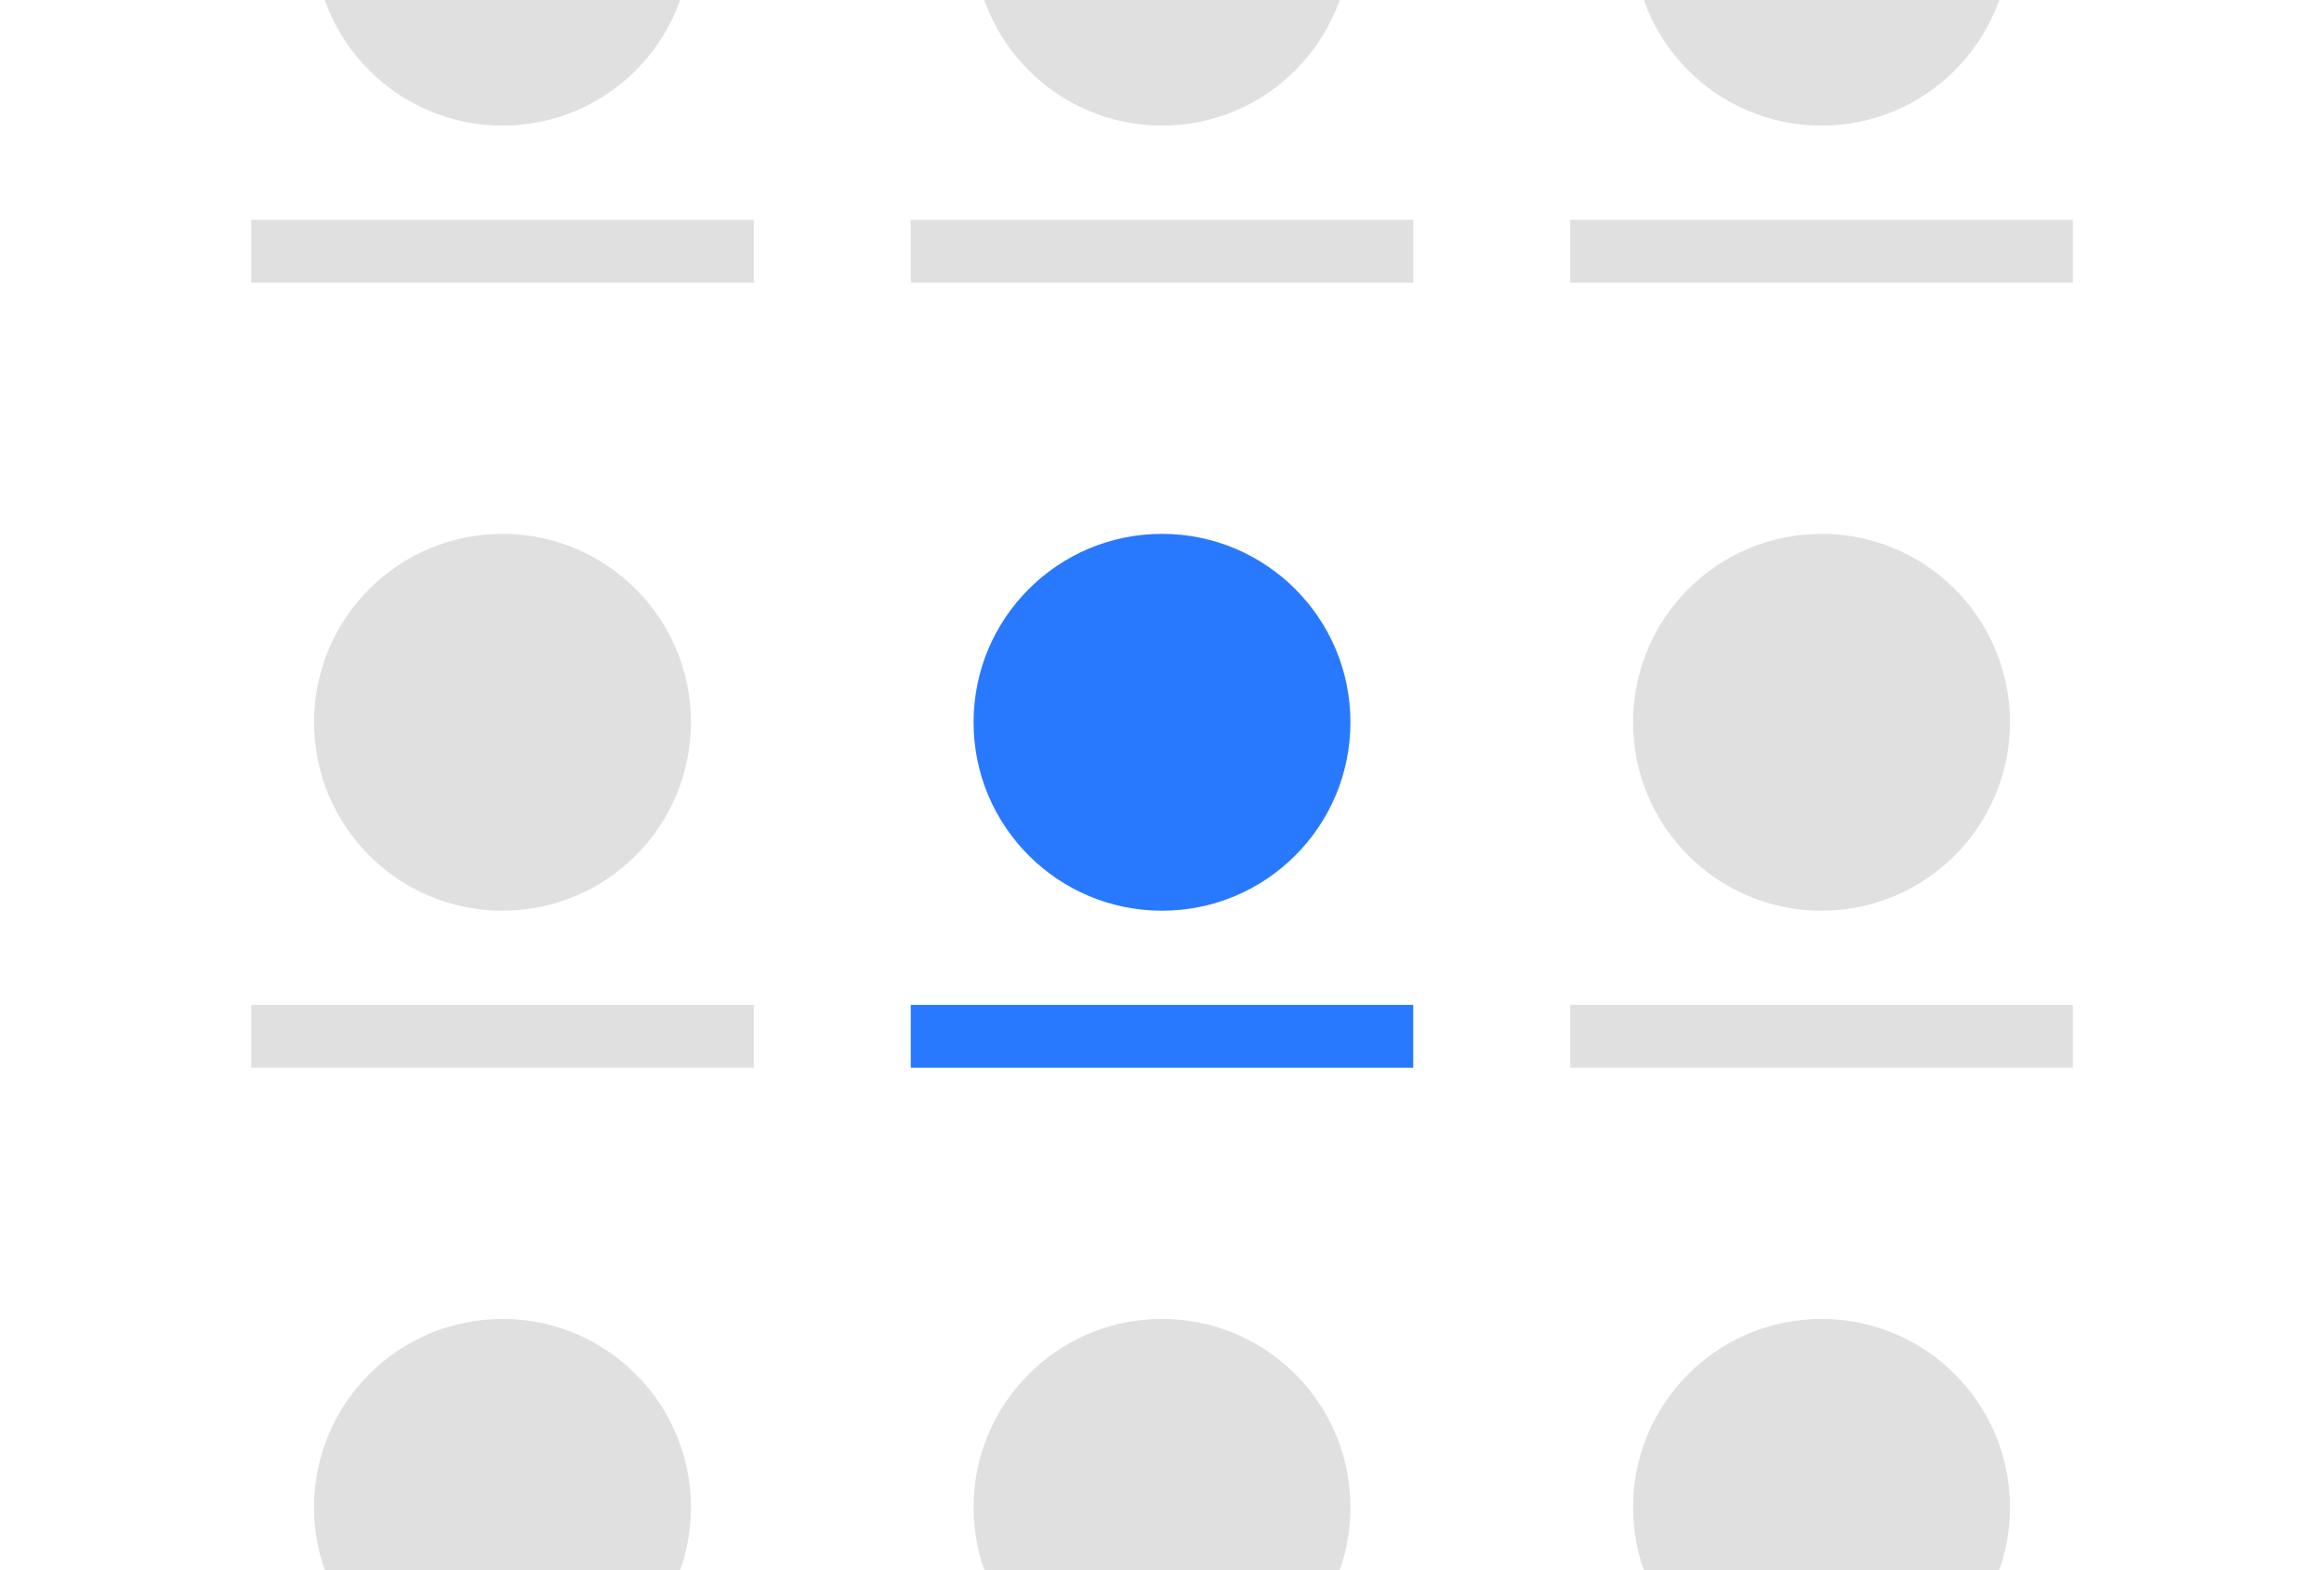 <svg width="296" height="200" viewBox="0 0 296 200" xmlns="http://www.w3.org/2000/svg" style="background:#f5f5f5"><path d="M64 16C77.255 16 88 5.255 88-8S77.255-32 64-32 40-21.255 40-8s10.745 24 24 24zM32 28h64v8H32v-8zm32 88c13.255 0 24-10.745 24-24S77.255 68 64 68 40 78.745 40 92s10.745 24 24 24zm-32 12h64v8H32v-8zM148 16c13.255 0 24-10.745 24-24s-10.745-24-24-24-24 10.745-24 24 10.745 24 24 24zm-32 12h64v8h-64v-8zm116-12c13.255 0 24-10.745 24-24s-10.745-24-24-24-24 10.745-24 24 10.745 24 24 24zm-32 12h64v8h-64v-8zm32 88c13.255 0 24-10.745 24-24s-10.745-24-24-24-24 10.745-24 24 10.745 24 24 24zm-32 12h64v8h-64v-8zM64 216c13.255 0 24-10.745 24-24s-10.745-24-24-24-24 10.745-24 24 10.745 24 24 24zm84 0c13.255 0 24-10.745 24-24s-10.745-24-24-24-24 10.745-24 24 10.745 24 24 24zm84 0c13.255 0 24-10.745 24-24s-10.745-24-24-24-24 10.745-24 24 10.745 24 24 24z" fill="#E0E0E0"/><path d="M148 116c13.255 0 24-10.745 24-24s-10.745-24-24-24-24 10.745-24 24 10.745 24 24 24zm-32 12h64v8h-64v-8z" fill="#2979FF"/></svg>